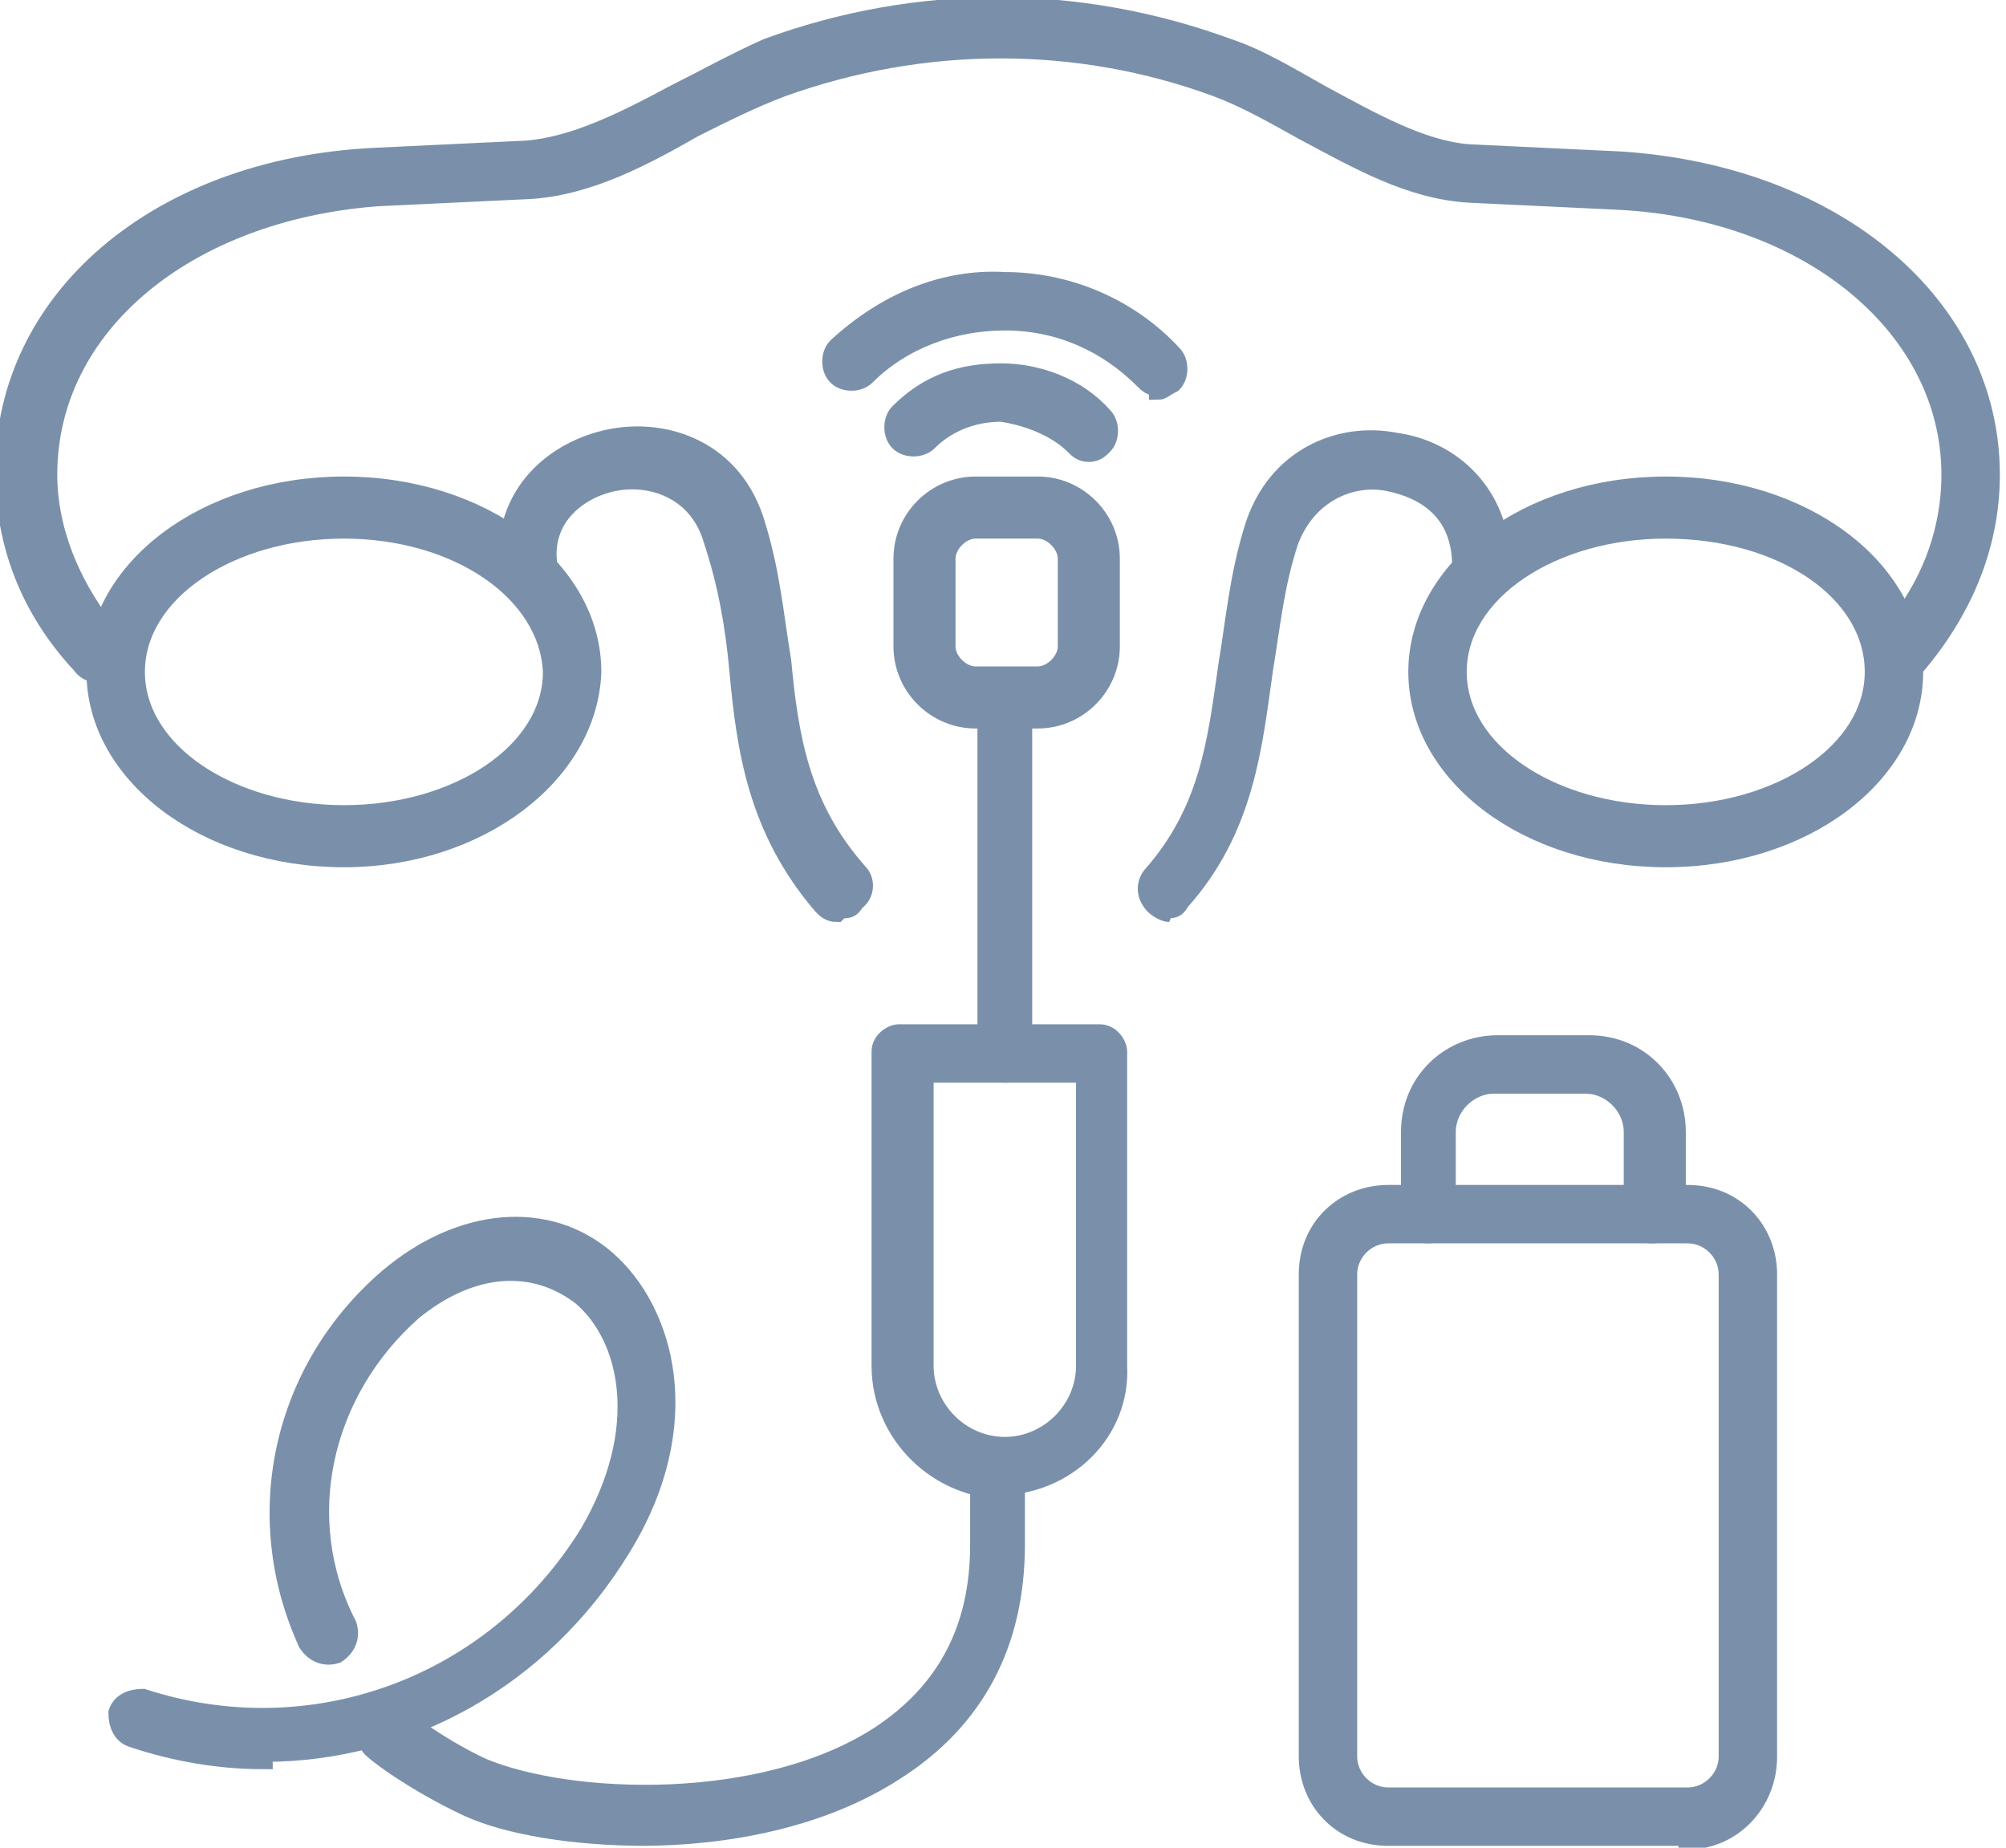 <?xml version="1.0" encoding="UTF-8"?>
<!DOCTYPE svg PUBLIC "-//W3C//DTD SVG 1.1//EN" "http://www.w3.org/Graphics/SVG/1.1/DTD/svg11.dtd">
<!-- Creator: CorelDRAW -->
<svg xmlns="http://www.w3.org/2000/svg" xml:space="preserve" width="0.456in" height="0.42in" version="1.1" style="shape-rendering:geometricPrecision; text-rendering:geometricPrecision; image-rendering:optimizeQuality; fill-rule:evenodd; clip-rule:evenodd"
viewBox="0 0 5.49 5.06"
 xmlns:xlink="http://www.w3.org/1999/xlink"
 xmlns:xodm="http://www.corel.com/coreldraw/odm/2003">
 <defs>
  <style type="text/css">
   <![CDATA[
    .str0 {stroke:#7A90AA;stroke-width:0.05;stroke-miterlimit:2.613}
    .fil0 {fill:#7A90AA;fill-rule:nonzero}
   ]]>
  </style>
 </defs>
 <g id="Layer_x0020_1">
  <path class="fil0 str0" d="M2.75 4.08c-0.18,0 -0.34,-0.15 -0.34,-0.34l0 -0.86c0,-0.03 0.03,-0.05 0.05,-0.05l0.55 0c0.03,0 0.05,0.03 0.05,0.05l0 0.86c0.01,0.18 -0.14,0.33 -0.33,0.33l0 0zm-0.22 -1.14l0 0.8c0,0.12 0.1,0.22 0.22,0.22 0.12,0 0.22,-0.1 0.22,-0.22l-0 -0.8 -0.45 0z"/>
  <path class="fil0 str0" d="M2.75 2.94c-0.03,0 -0.05,-0.03 -0.05,-0.05l-0 -0.97c0,-0.03 0.03,-0.05 0.05,-0.05 0.03,0 0.05,0.03 0.05,0.05l0 0.97c0,0.03 -0.02,0.05 -0.05,0.05z"/>
  <path class="fil0 str0" d="M2.84 1.97l-0.17 0c-0.11,0 -0.2,-0.09 -0.2,-0.2l0 -0.24c0,-0.11 0.09,-0.2 0.2,-0.2l0.17 0c0.11,0 0.2,0.09 0.2,0.2l0 0.24c0,0.11 -0.09,0.2 -0.2,0.2zm-0.17 -0.52c-0.04,0 -0.08,0.04 -0.08,0.08l0 0.24c0,0.04 0.04,0.08 0.08,0.08l0.17 -0c0.04,0 0.08,-0.04 0.08,-0.08l0 -0.24c0,-0.04 -0.04,-0.08 -0.08,-0.08l-0.17 0z"/>
  <path class="fil0 str0" d="M3.2 2.5c-0.01,0 -0.03,-0.01 -0.04,-0.02 -0.02,-0.02 -0.03,-0.05 -0.01,-0.08 0.16,-0.18 0.18,-0.37 0.21,-0.58 0.02,-0.12 0.03,-0.24 0.07,-0.37 0.06,-0.2 0.24,-0.27 0.39,-0.24 0.15,0.02 0.29,0.14 0.29,0.34l0 0.02c-0.01,0.03 -0.03,0.05 -0.06,0.05 -0.03,-0.01 -0.05,-0.03 -0.05,-0.06l0 -0.01c0,-0.15 -0.1,-0.21 -0.2,-0.23 -0.1,-0.02 -0.22,0.03 -0.27,0.16 -0.04,0.12 -0.05,0.23 -0.07,0.35 -0.03,0.21 -0.05,0.44 -0.23,0.64 -0.01,0.02 -0.02,0.02 -0.04,0.02l0 0z"/>
  <path class="fil0 str0" d="M0.94 2.35c-0.38,0 -0.68,-0.23 -0.68,-0.51 0,-0.28 0.3,-0.51 0.68,-0.51 0.38,0 0.68,0.23 0.68,0.51 -0.01,0.28 -0.31,0.51 -0.68,0.51zm0 -0.9c-0.31,0 -0.57,0.17 -0.57,0.39 0,0.22 0.26,0.39 0.57,0.39 0.31,0 0.57,-0.17 0.57,-0.39 -0.01,-0.22 -0.26,-0.39 -0.57,-0.39z"/>
  <path class="fil0 str0" d="M4.56 2.35c-0.38,0 -0.68,-0.23 -0.68,-0.51 0,-0.28 0.3,-0.51 0.68,-0.51 0.38,0 0.68,0.23 0.68,0.51 0,0.28 -0.3,0.51 -0.68,0.51zm0 -0.9c-0.31,0 -0.57,0.17 -0.57,0.39 0,0.22 0.26,0.39 0.57,0.39 0.31,0 0.57,-0.17 0.57,-0.39 0,-0.22 -0.25,-0.39 -0.57,-0.39z"/>
  <path class="fil0 str0" d="M2.29 2.5c-0.02,0 -0.03,-0.01 -0.04,-0.02 -0.18,-0.21 -0.21,-0.43 -0.23,-0.65 -0.01,-0.11 -0.03,-0.23 -0.07,-0.35 -0.04,-0.14 -0.17,-0.18 -0.27,-0.16 -0.1,0.02 -0.2,0.1 -0.18,0.23 0,0.03 -0.02,0.06 -0.05,0.06 -0.03,0 -0.06,-0.02 -0.06,-0.05 -0.02,-0.21 0.13,-0.33 0.28,-0.36 0.15,-0.03 0.34,0.03 0.4,0.24 0.04,0.13 0.05,0.25 0.07,0.37 0.02,0.21 0.05,0.4 0.21,0.58 0.02,0.02 0.02,0.06 -0.01,0.08 -0.01,0.02 -0.02,0.02 -0.04,0.02l0 0z"/>
  <path class="fil0 str0" d="M5.21 1.85c-0.02,0 -0.03,-0.01 -0.04,-0.02 -0.02,-0.02 -0.03,-0.06 -0.01,-0.08 0.12,-0.13 0.18,-0.29 0.18,-0.45 0,-0.4 -0.38,-0.72 -0.9,-0.75l-0.42 -0.02c-0.16,-0.01 -0.3,-0.09 -0.45,-0.17 -0.09,-0.05 -0.16,-0.09 -0.24,-0.12 -0.38,-0.14 -0.8,-0.14 -1.19,0 -0.08,0.03 -0.16,0.07 -0.24,0.11 -0.14,0.08 -0.29,0.16 -0.45,0.17l-0.42 0.02c-0.52,0.04 -0.9,0.35 -0.9,0.76 0,0.16 0.07,0.32 0.18,0.45 0.02,0.02 0.02,0.06 -0.01,0.08 -0.02,0.02 -0.06,0.02 -0.08,-0.01 -0.14,-0.15 -0.21,-0.33 -0.21,-0.53 0,-0.47 0.42,-0.83 1.01,-0.86l0.42 -0.02c0.13,-0.01 0.27,-0.08 0.4,-0.15 0.08,-0.04 0.17,-0.09 0.26,-0.13 0.41,-0.15 0.85,-0.15 1.26,0 0.09,0.03 0.17,0.08 0.26,0.13 0.13,0.07 0.27,0.15 0.4,0.16l0.42 0.02c0.59,0.04 1.01,0.4 1.01,0.86 0,0.2 -0.08,0.38 -0.21,0.53 -0.02,0.01 -0.03,0.01 -0.05,0.01l0 -0z"/>
  <path class="fil0 str0" d="M4.62 5.03l-0.82 0c-0.13,0 -0.22,-0.1 -0.22,-0.22l0 -1.32c0,-0.13 0.1,-0.22 0.22,-0.22l0.82 0c0.13,0 0.22,0.1 0.22,0.22l0 1.32c-0,0.13 -0.1,0.23 -0.22,0.23l0 -0zm-0.82 -1.65c-0.06,0 -0.11,0.05 -0.11,0.11l0 1.32c0,0.06 0.05,0.11 0.11,0.11l0.82 0c0.06,0 0.11,-0.05 0.11,-0.11l-0 -1.32c0,-0.06 -0.05,-0.11 -0.11,-0.11l-0.82 0z"/>
  <path class="fil0 str0" d="M4.52 3.38c-0.03,0 -0.05,-0.03 -0.05,-0.05l0 -0.23c0,-0.07 -0.06,-0.13 -0.13,-0.13l-0.25 0c-0.07,0 -0.13,0.06 -0.13,0.13l0 0.23c0,0.03 -0.03,0.05 -0.05,0.05 -0.03,0 -0.05,-0.03 -0.05,-0.05l0 -0.23c0,-0.14 0.11,-0.24 0.24,-0.24l0.25 0c0.14,0 0.24,0.11 0.24,0.24l0 0.23c-0.01,0.03 -0.03,0.05 -0.07,0.05l0 0z"/>
  <path class="fil0 str0" d="M2.98 1.24c-0.02,0 -0.03,-0.01 -0.04,-0.02 -0.05,-0.05 -0.13,-0.08 -0.2,-0.09 -0.08,0 -0.15,0.03 -0.2,0.08 -0.02,0.02 -0.06,0.02 -0.08,0 -0.02,-0.02 -0.02,-0.06 0,-0.08 0.08,-0.08 0.17,-0.11 0.28,-0.11 0.1,0 0.21,0.04 0.28,0.12 0.02,0.02 0.02,0.06 0,0.08 -0.01,0.01 -0.02,0.02 -0.04,0.02l-0 0z"/>
  <path class="fil0 str0" d="M3.17 1.06c-0.02,0 -0.03,-0.01 -0.04,-0.02 -0.1,-0.1 -0.23,-0.16 -0.38,-0.16 -0.14,0 -0.28,0.05 -0.38,0.15 -0.02,0.02 -0.06,0.02 -0.08,0 -0.02,-0.02 -0.02,-0.06 0,-0.08 0.13,-0.12 0.29,-0.19 0.46,-0.18 0.17,0 0.34,0.07 0.46,0.2 0.02,0.02 0.02,0.06 0,0.08 -0.02,0.01 -0.03,0.02 -0.04,0.02l0 0z"/>
  <path class="fil0 str0" d="M0.72 4.82c-0.12,0 -0.24,-0.02 -0.36,-0.06 -0.03,-0.01 -0.04,-0.04 -0.04,-0.07 0.01,-0.03 0.04,-0.04 0.07,-0.04 0.46,0.15 0.96,-0.03 1.22,-0.45 0.17,-0.29 0.11,-0.54 -0.02,-0.65 -0.13,-0.1 -0.3,-0.09 -0.46,0.04 -0.25,0.22 -0.33,0.57 -0.18,0.86 0.01,0.03 0,0.06 -0.03,0.08 -0.03,0.01 -0.06,0 -0.08,-0.03 -0.16,-0.35 -0.07,-0.75 0.22,-1 0.2,-0.17 0.44,-0.19 0.6,-0.05 0.16,0.14 0.25,0.45 0.04,0.79 -0.22,0.36 -0.59,0.56 -0.98,0.56l0 0z"/>
  <path class="fil0 str0" d="M1.77 5.03c-0.2,0 -0.38,-0.03 -0.49,-0.08 -0.15,-0.07 -0.27,-0.16 -0.27,-0.17 -0.02,-0.02 -0.03,-0.05 -0.01,-0.08 0.02,-0.02 0.05,-0.03 0.08,-0.01 0,0 0.11,0.09 0.24,0.15 0.24,0.1 0.77,0.12 1.09,-0.09 0.18,-0.12 0.27,-0.29 0.27,-0.52l0 -0.2c0,-0.03 0.03,-0.05 0.05,-0.05 0.03,0 0.05,0.03 0.05,0.05l0 0.2c0,0.27 -0.11,0.48 -0.33,0.62 -0.2,0.13 -0.46,0.18 -0.7,0.18l0 0z"/>
 </g>
</svg>
